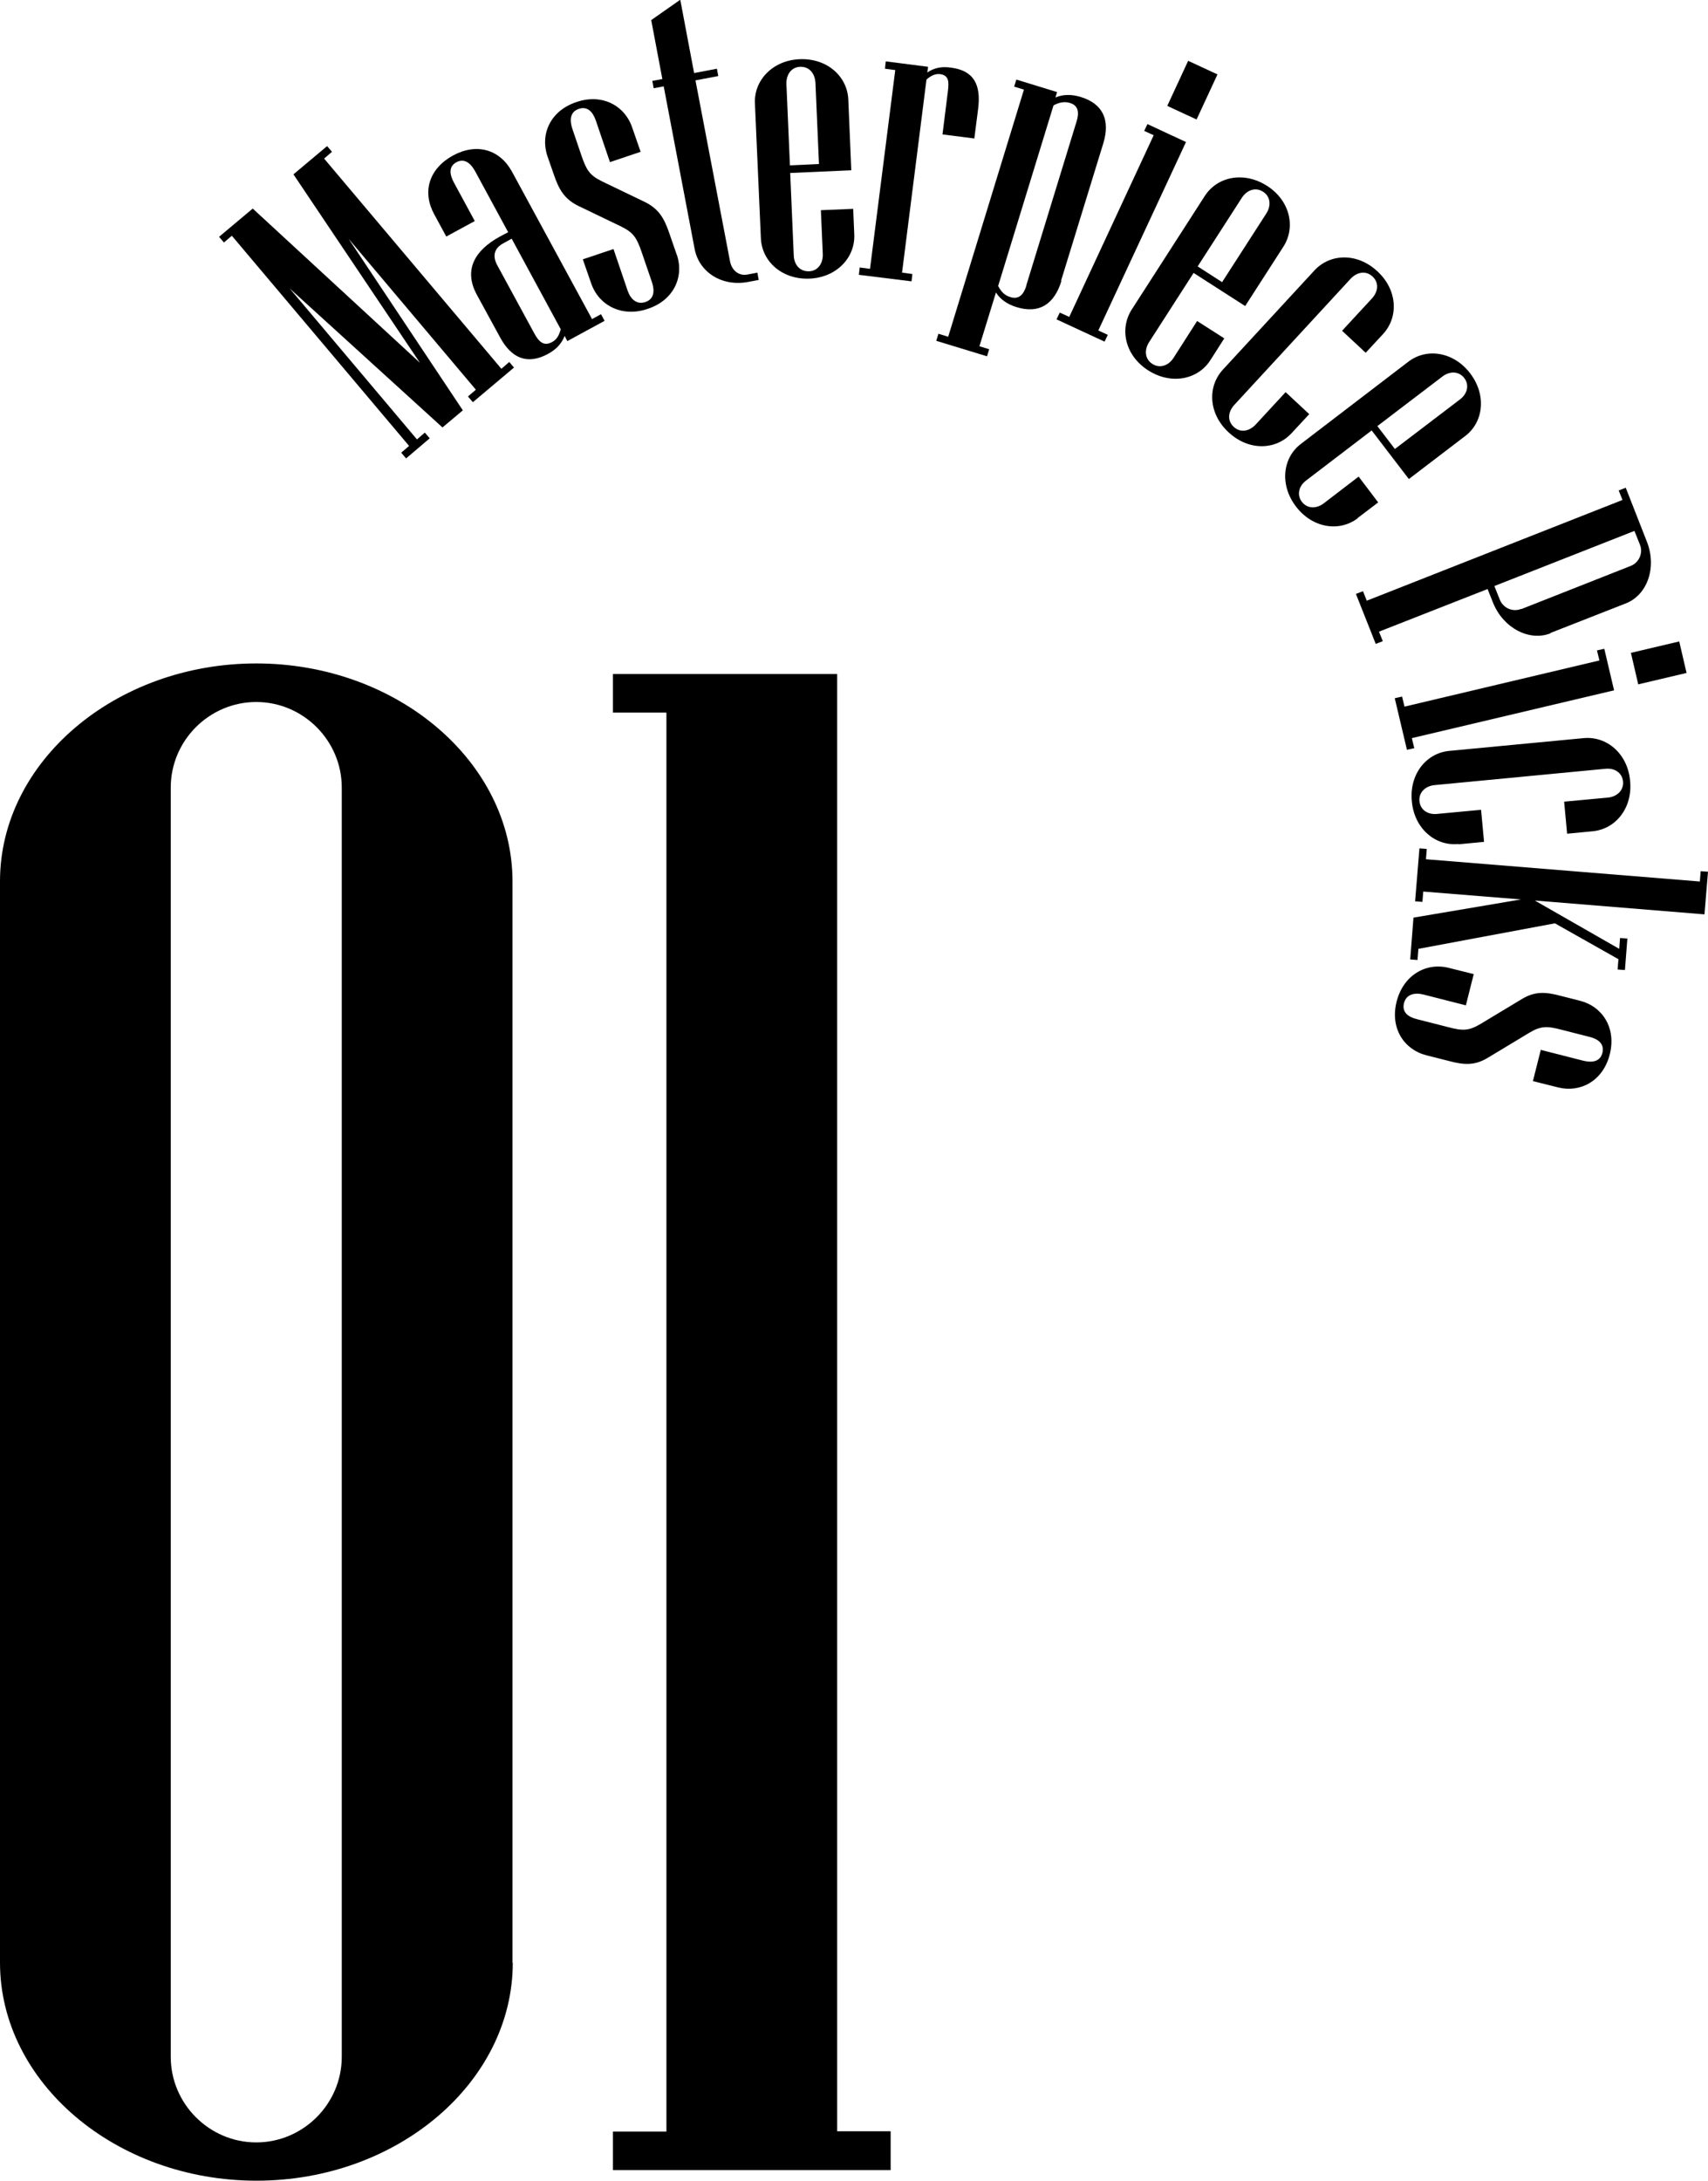 <?xml version="1.0" encoding="UTF-8"?>
<svg id="_レイヤー_1" data-name="レイヤー_1" xmlns="http://www.w3.org/2000/svg" version="1.1" viewBox="0 0 629.2 803">
  <!-- Generator: Adobe Illustrator 29.5.1, SVG Export Plug-In . SVG Version: 2.1.0 Build 141)  -->
  <g>
    <path d="M188.9,722.7c0,44.1-42.5,80.3-94.4,80.3S0,766.8,0,722.7v-398.2C0,280.5,42.5,244.3,94.4,244.3s94.4,36.2,94.4,80.3v398.2ZM125.9,757.4v-467.4c0-17.3-14.2-31.5-31.5-31.5s-31.5,14.2-31.5,31.5v467.4c0,17.3,14.2,31.5,31.5,31.5s31.5-14.2,31.5-31.5Z"/>
    <path d="M328.1,799.1h-102.3v-14.2h19.7V262.4h-19.7v-14.2h82.6v536.6h19.7v14.2Z"/>
  </g>
  <g>
    <path d="M189.4,135.3l-15.2,12.8-1.8-2.1,2.9-2.5-46.9-55.6,42.1,63.2-7.5,6.3-56.3-51.2,46.9,55.6,2.9-2.5,1.8,2.1-8.7,7.4-1.8-2.1,2.9-2.5-65.3-77.4-2.9,2.5-1.8-2.1,12.4-10.4,61.6,56.8-46.6-69.4,12.4-10.4,1.8,2.1-2.9,2.5,65.3,77.4,2.9-2.5,1.8,2.1Z"/>
    <path d="M222.8,118.1l-13.8,7.5-1-1.9c-1.1,2.8-3,4.9-6.1,6.6-7.5,4.1-13.5,1.8-17.8-6.3l-8.4-15.4c-5.2-9.5-.4-16.6,8.3-21.4l3.2-1.7-12.2-22.5c-1.6-2.9-3.9-4.8-6.8-3.3-3,1.6-2.6,4.5-1,7.5l7.7,14.2-10.5,5.7-4.5-8.3c-4.4-8.2-1.9-16.6,6.9-21.5,8.8-4.8,17.3-2.3,21.8,5.9l29.5,54.3,3.3-1.8,1.3,2.4ZM206.6,121.3l-18.1-33.4-3.1,1.7c-3.5,1.9-4,4.8-2.2,8.1l13.7,25.2c1.6,2.9,3.4,4.7,6.4,3.1,1.9-1,2.6-2.5,3.3-4.8Z"/>
    <path d="M249.3,93.7c2.8,8.1-1,16.8-10.6,20-9.5,3.3-18.1-1.2-20.9-9.3l-3.1-8.9,11.3-3.8,5.2,15.3c1.1,3.2,3.4,5.3,6.6,4.2s3.4-4.1,2.4-7.2l-3.8-11.1c-1.8-5.2-2.9-7.2-7.6-9.5l-15.8-7.6c-5-2.5-7-5.8-8.9-11.3l-2.4-6.9c-2.8-8.1,1-16.8,10.6-20,9.5-3.3,17.9,1.3,20.6,9.4l3.1,8.9-11.3,3.8-5.2-15.3c-1.1-3.2-3.1-5.4-6.3-4.3s-3.4,4.1-2.4,7.2l3.4,10c1.8,5.2,2.9,7.2,7.6,9.5l15.8,7.6c5,2.5,7,5.8,8.9,11.3l2.8,8.1Z"/>
    <path d="M279.4,103.1l-3.7.7c-9.9,1.9-18.2-3.7-19.8-12.1l-11.4-59.9-3.7.7-.5-2.7,3.7-.7-4.1-21.7,10.7-7.5,5.1,27,8.4-1.6.5,2.7-8.4,1.6,12.7,66.5c.6,3.3,3.1,5.6,6.4,5l3.7-.7.5,2.7Z"/>
    <path d="M314.7,86.3c.4,8.5-6.5,15.9-16.5,16.3-10.1.4-17.5-6.3-17.9-14.8l-2.2-49.7c-.4-8.5,6.5-15.9,16.5-16.3,10.1-.4,17.5,6.3,17.9,14.8l1.1,26.1-22.5,1,1.3,30.3c.1,3.4,2.2,6,5.6,5.9,3.4-.1,5.2-3,5.1-6.3l-.7-16.2,11.9-.5.4,9.4ZM301.7,60.5l-1.3-30c-.2-3.4-2.2-6-5.6-5.9-3.4.1-5.2,3-5.1,6.3l1.3,30,10.7-.5Z"/>
    <path d="M359,51l-11.8-1.5,2-16c.4-3.3.4-5.8-2.9-6.2-1.7-.2-3.3.5-5,2l-9,71.1,3.8.5-.3,2.7-19.4-2.4.3-2.7,3.8.5,9.3-73.2-3.8-.5.3-2.7,15.6,2-.3,2.1c2.5-1.7,5.2-2.3,8.7-1.8,8.5,1.1,11.2,6.3,10,15.4l-1.4,10.9Z"/>
    <path d="M391,103.5c-2.7,8.7-8.3,12.1-16.5,9.6-3.3-1-6-2.8-7.6-5.4l-6.1,19.8,3.6,1.1-.8,2.6-18.7-5.7.8-2.6,3.6,1.1,27.9-91-3.6-1.1.8-2.6,15,4.6-.6,2c2.8-1.2,6-1.2,9.3-.2,8.2,2.5,11,8.5,8.3,17.2l-15.5,50.4ZM378.1,105l18.5-60.3c1-3.2.7-5.9-2.5-6.8-2-.6-3.9-.2-6,.9l-20.4,66.5c1.1,2.1,2.4,3.5,4.5,4.1,3.2,1,4.9-1,5.9-4.2Z"/>
    <path d="M406.9,125.8l-17.7-8.2,1.2-2.5,3.5,1.6,31.1-66.9-3.5-1.6,1.2-2.5,14.2,6.6-32.3,69.4,3.5,1.6-1.2,2.5ZM440.8,44l-10.8-5,7.7-16.6,10.8,5-7.7,16.6Z"/>
    <path d="M445.9,132.6c-4.6,7.2-14.4,9.2-22.9,3.8-8.5-5.4-10.7-15.2-6.1-22.4l26.9-41.8c4.6-7.2,14.4-9.2,22.9-3.8s10.7,15.2,6.1,22.4l-14.1,21.9-19-12.2-16.4,25.5c-1.8,2.8-1.6,6.2,1.2,8,2.8,1.8,6,.6,7.8-2.2l8.7-13.6,10,6.4-5.1,8ZM450.2,103.9l16.3-25.3c1.8-2.8,1.6-6.2-1.2-8-2.8-1.8-6-.6-7.8,2.2l-16.3,25.3,9,5.8Z"/>
    <path d="M475.8,159.5c-5.8,6.3-15.8,6.6-23.2-.3-7.4-6.8-7.9-16.8-2.1-23.1l33.7-36.5c5.8-6.3,15.8-6.6,23.2.3,7.4,6.8,7.9,16.8,2.1,23.1l-6.4,6.9-8.7-8.1,11-11.9c2.3-2.5,2.7-5.8.2-8.1-2.5-2.3-5.8-1.6-8.1.9l-42.8,46.4c-2.3,2.5-2.7,5.8-.2,8.1,2.5,2.3,5.8,1.6,8.1-.9l11-11.9,8.7,8.1-6.4,6.9Z"/>
    <path d="M500.2,190.8c-6.8,5.2-16.7,3.7-22.8-4.3-6.1-8-4.9-18,1.9-23.1l39.5-30.2c6.8-5.2,16.7-3.7,22.8,4.3,6.1,8,4.9,18-1.9,23.1l-20.7,15.8-13.7-17.9-24.1,18.4c-2.7,2-3.6,5.3-1.6,7.9s5.4,2.6,8.1.5l12.8-9.8,7.2,9.5-7.5,5.7ZM513.9,165.3l23.9-18.2c2.7-2,3.6-5.3,1.6-7.9s-5.4-2.6-8.1-.5l-23.9,18.2,6.5,8.5Z"/>
    <path d="M571.2,233.2c-7.9,3.1-17.5-2-21.2-11.3l-2-5-40,15.7,1.4,3.5-2.6,1-7.3-18.4,2.6-1,1.4,3.5,94.2-37.1-1.4-3.5,2.6-1,7.8,19.9c3.7,9.4.2,19.6-7.8,22.7l-27.8,10.9ZM560.4,224.3l40.3-15.9c3.1-1.2,4.7-4.8,3.4-7.9l-2-5-51.6,20.3,2,5c1.2,3.1,4.8,4.7,7.9,3.4Z"/>
    <path d="M518.3,276.1l-4.5-19,2.7-.6.9,3.7,71.8-17-.9-3.7,2.7-.6,3.6,15.3-74.5,17.6.9,3.7-2.7.6ZM603.5,252l-2.7-11.6,17.8-4.2,2.7,11.6-17.8,4.2Z"/>
    <path d="M537.2,310.8c-8.5.8-16.2-5.7-17.1-15.7-1-10,5.3-17.8,13.8-18.6l49.5-4.7c8.5-.8,16.2,5.7,17.1,15.7,1,10-5.3,17.8-13.8,18.6l-9.4.9-1.1-11.8,16.1-1.5c3.3-.3,5.9-2.6,5.6-5.9s-3.2-5.1-6.6-4.7l-62.8,6c-3.3.3-5.9,2.6-5.6,5.9s3.2,5.1,6.6,4.7l16.1-1.5,1.1,11.8-9.4.9Z"/>
    <path d="M519.5,353.3l1.2-15.4,39.6-6.7-36-2.9-.3,3.8-2.7-.2,1.6-19.5,2.7.2-.3,3.8,100.9,8.2.3-3.8,2.7.2-1.3,15.7-62.5-5.1,31.1,17.8.3-4,2.7.2-.9,11.6-2.7-.2.3-3.8-23.4-13.2-50.3,9.4-.3,4.1-2.7-.2Z"/>
    <path d="M525.5,388.6c-8.3-2.1-13.5-10-11-19.8,2.5-9.8,10.9-14.5,19.2-12.4l9.2,2.3-2.9,11.5-15.7-4c-3.3-.8-6.3,0-7.1,3.2-.8,3.3,1.5,5.1,4.8,5.9l11.4,2.9c5.3,1.4,7.6,1.5,12.1-1.2l15.1-9.1c4.8-2.9,8.7-2.7,14.3-1.2l7.1,1.8c8.3,2.1,13.5,10,11,19.8-2.5,9.8-10.9,14.2-19.1,12.1l-9.2-2.3,2.9-11.5,15.7,4c3.3.8,6.2.3,7-2.9.8-3.3-1.5-5.1-4.8-5.9l-10.2-2.6c-5.3-1.4-7.7-1.5-12.1,1.2l-15.1,9.1c-4.8,2.9-8.7,2.7-14.3,1.2l-8.3-2.1Z"/>
  </g>
</svg>
